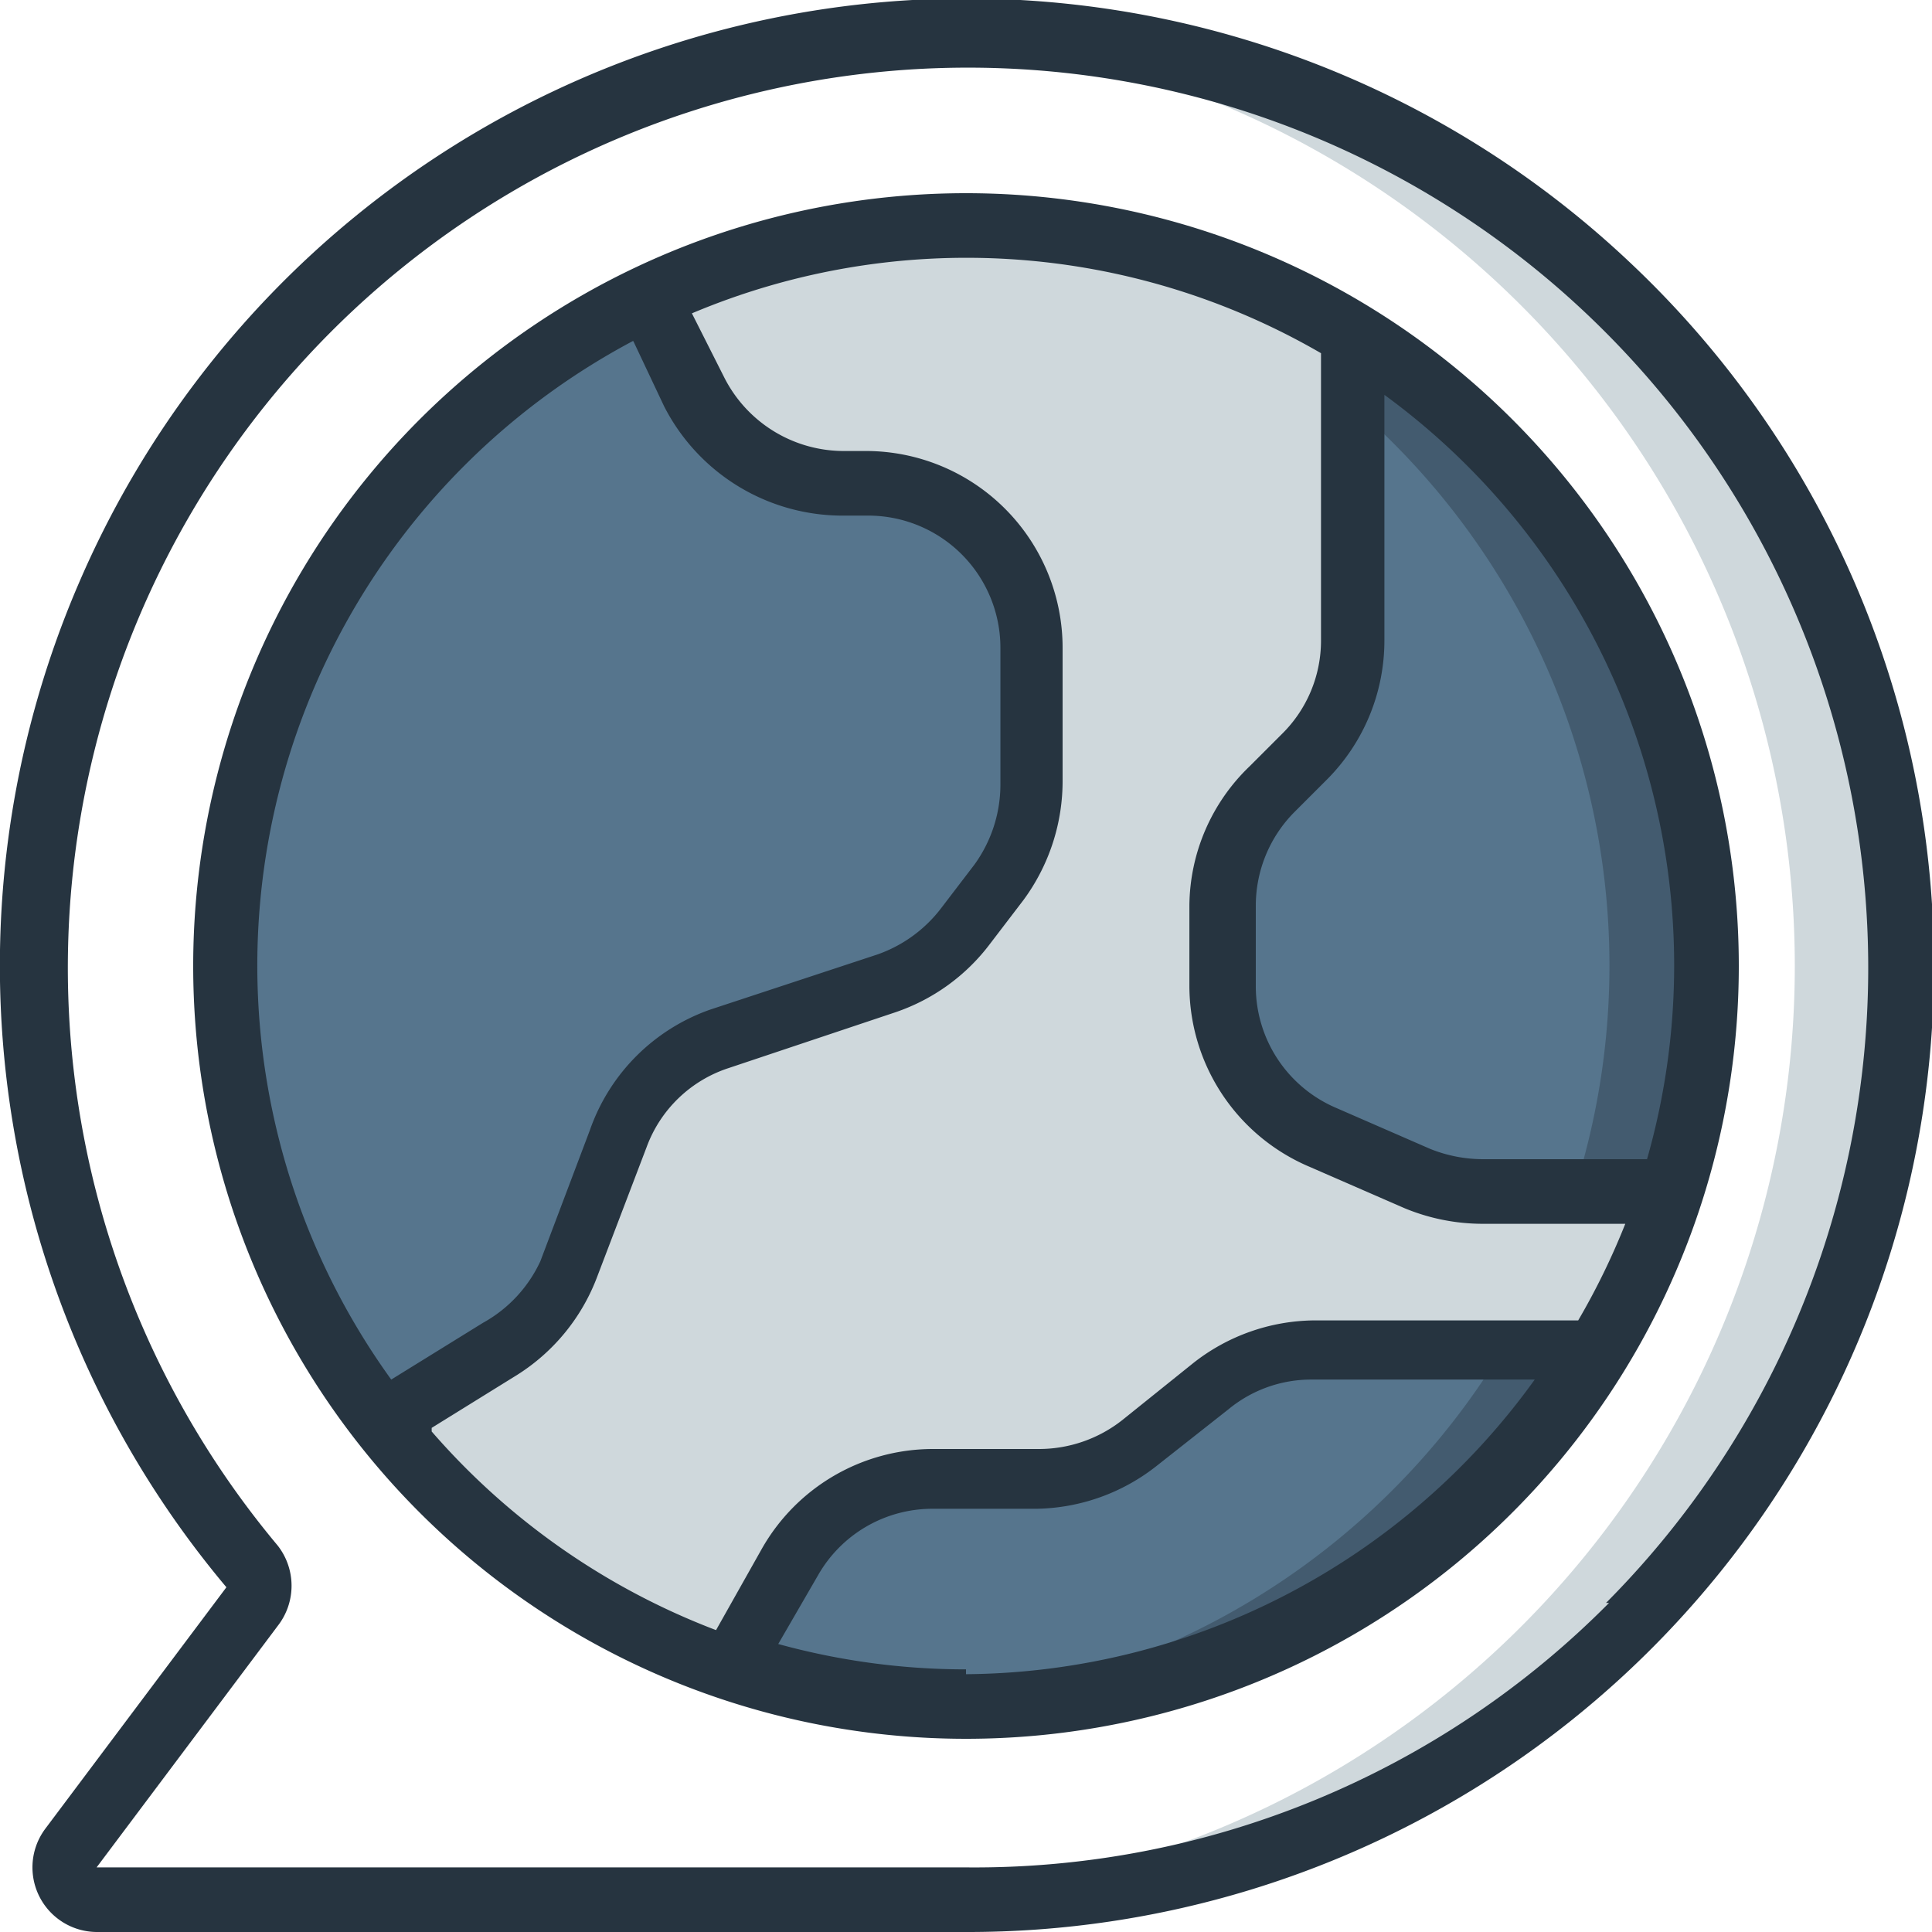 <svg xmlns="http://www.w3.org/2000/svg" viewBox="0 0 32 32"><defs><style>.cls-1{isolation:isolate;}.cls-2{fill:#cfd8dc;}.cls-3{fill:#56758d;}.cls-4,.cls-5{fill:#263440;}.cls-4{mix-blend-mode:multiply;opacity:0.38;}</style></defs><g class="cls-1"><g id="Calque_1" data-name="Calque 1"><g id="Page-1"><g id="_058---Global-Chat" data-name="058---Global-Chat"><path id="Shape" class="cls-2" d="M15.21.56a15.47,15.47,0,0,1-.81,30.91H16A15.47,15.47,0,1,0,15.21.56Z"/><path id="Shape-2" data-name="Shape" class="cls-3" d="M26.46,22.4A12.24,12.24,0,0,1,12.1,27.63l1-1.72a2.74,2.74,0,0,1,2.37-1.38h1.72a2.79,2.79,0,0,0,1.71-.59L20.05,23a2.74,2.74,0,0,1,1.71-.6Z"/><path id="Shape-3" data-name="Shape" class="cls-4" d="M24.86,22.4a12.26,12.26,0,0,1-9.6,5.84c.24,0,.49,0,.74,0A12.24,12.24,0,0,0,26.46,22.4Z"/><path id="Shape-4" data-name="Shape" class="cls-2" d="M27.68,19.73a11.32,11.32,0,0,1-1.22,2.67h-4.7a2.74,2.74,0,0,0-1.71.6l-1.17.94a2.79,2.79,0,0,1-1.71.59H15.45a2.74,2.74,0,0,0-2.37,1.38l-1,1.72a12.19,12.19,0,0,1-5.75-4.07l1.93-1.2A2.75,2.75,0,0,0,9.39,21l.82-2.18a2.73,2.73,0,0,1,1.69-1.63l2.76-.92A2.78,2.78,0,0,0,16,15.32l.54-.72A2.79,2.79,0,0,0,17.07,13V10.73A2.73,2.73,0,0,0,14.34,8H14a2.72,2.72,0,0,1-2.45-1.51l-.78-1.57a12.28,12.28,0,0,1,11.67.62V10.6a2.76,2.76,0,0,1-.8,1.94l-.53.53a2.68,2.68,0,0,0-.8,1.93v1.33a2.73,2.73,0,0,0,1.65,2.51l1.56.68a2.85,2.85,0,0,0,1.08.21Z"/><path id="Shape-5" data-name="Shape" class="cls-3" d="M17.07,10.73V13a2.79,2.79,0,0,1-.55,1.64l-.54.72a2.78,2.78,0,0,1-1.32.95l-2.76.92a2.73,2.73,0,0,0-1.69,1.63L9.39,21a2.75,2.75,0,0,1-1.11,1.36l-1.93,1.2A12.26,12.26,0,0,1,10.73,4.92l.78,1.57A2.72,2.72,0,0,0,14,8h.38a2.73,2.73,0,0,1,2.73,2.73Z"/><path id="Shape-6" data-name="Shape" class="cls-3" d="M28.27,16a12.07,12.07,0,0,1-.59,3.73H24.56a2.85,2.85,0,0,1-1.08-.21l-1.56-.68a2.73,2.73,0,0,1-1.65-2.51V15a2.68,2.68,0,0,1,.8-1.93l.53-.53a2.76,2.76,0,0,0,.8-1.94V5.54A12.26,12.26,0,0,1,28.27,16Z"/><path id="Shape-7" data-name="Shape" class="cls-4" d="M22.4,5.54V6.71a12.25,12.25,0,0,1,3.68,13h1.6A12.26,12.26,0,0,0,22.4,5.54Z"/><path id="Shape-8" data-name="Shape" class="cls-5" d="M27,4.35A16,16,0,0,0,1.31,9.65,16,16,0,0,0,3.75,26.29l-3,4A1.07,1.07,0,0,0,1.6,32H16A16,16,0,0,0,27,4.35Zm-.35,22.2A14.79,14.79,0,0,1,16,30.93H1.6l3-4a1.08,1.08,0,0,0,0-1.33,14.91,14.91,0,1,1,22,.95Z"/><path id="Shape-9" data-name="Shape" class="cls-5" d="M16,3.2A12.8,12.8,0,1,0,28.8,16,12.8,12.8,0,0,0,16,3.2ZM10.49,5.65,11,6.73A3.32,3.32,0,0,0,14,8.54h.38a2.19,2.19,0,0,1,2.19,2.19V13a2.26,2.26,0,0,1-.43,1.32l-.55.72a2.27,2.27,0,0,1-1.06.77l-2.76.91a3.25,3.25,0,0,0-2,2l-.82,2.17A2.24,2.24,0,0,1,8,21.91l-1.52.94a11.71,11.71,0,0,1,4-17.2Zm-3.34,18,1.42-.88a3.29,3.29,0,0,0,1.32-1.62L10.71,19a2.16,2.16,0,0,1,1.36-1.31l2.75-.92a3.28,3.28,0,0,0,1.58-1.14l.55-.72a3.32,3.32,0,0,0,.65-2V10.73a3.26,3.26,0,0,0-3.26-3.26H14a2.22,2.22,0,0,1-2-1.21l-.54-1.07a11.7,11.7,0,0,1,10.42.66V10.6a2.17,2.17,0,0,1-.65,1.56l-.53.53a3.23,3.23,0,0,0-1,2.31v1.33a3.26,3.26,0,0,0,2,3l1.56.68a3.38,3.38,0,0,0,1.29.26h2.37a11.83,11.83,0,0,1-.78,1.6H21.76a3.28,3.28,0,0,0-2,.71l-1.17.94a2.23,2.23,0,0,1-1.38.48H15.45a3.26,3.26,0,0,0-2.83,1.65L11.86,27a11.78,11.78,0,0,1-4.71-3.29Zm8.85,4a11.71,11.71,0,0,1-3.11-.42l.66-1.14a2.18,2.18,0,0,1,1.9-1.1h1.72a3.29,3.29,0,0,0,2-.72l1.18-.93a2.15,2.15,0,0,1,1.37-.49h3.7A11.71,11.71,0,0,1,16,27.73ZM27.28,19.2H24.56a2.36,2.36,0,0,1-.87-.17l-1.56-.68a2.19,2.19,0,0,1-1.33-2V15a2.2,2.2,0,0,1,.64-1.55l.54-.54a3.26,3.26,0,0,0,.95-2.31V6.54A11.7,11.7,0,0,1,27.28,19.2Z"/></g></g></g></g></svg>